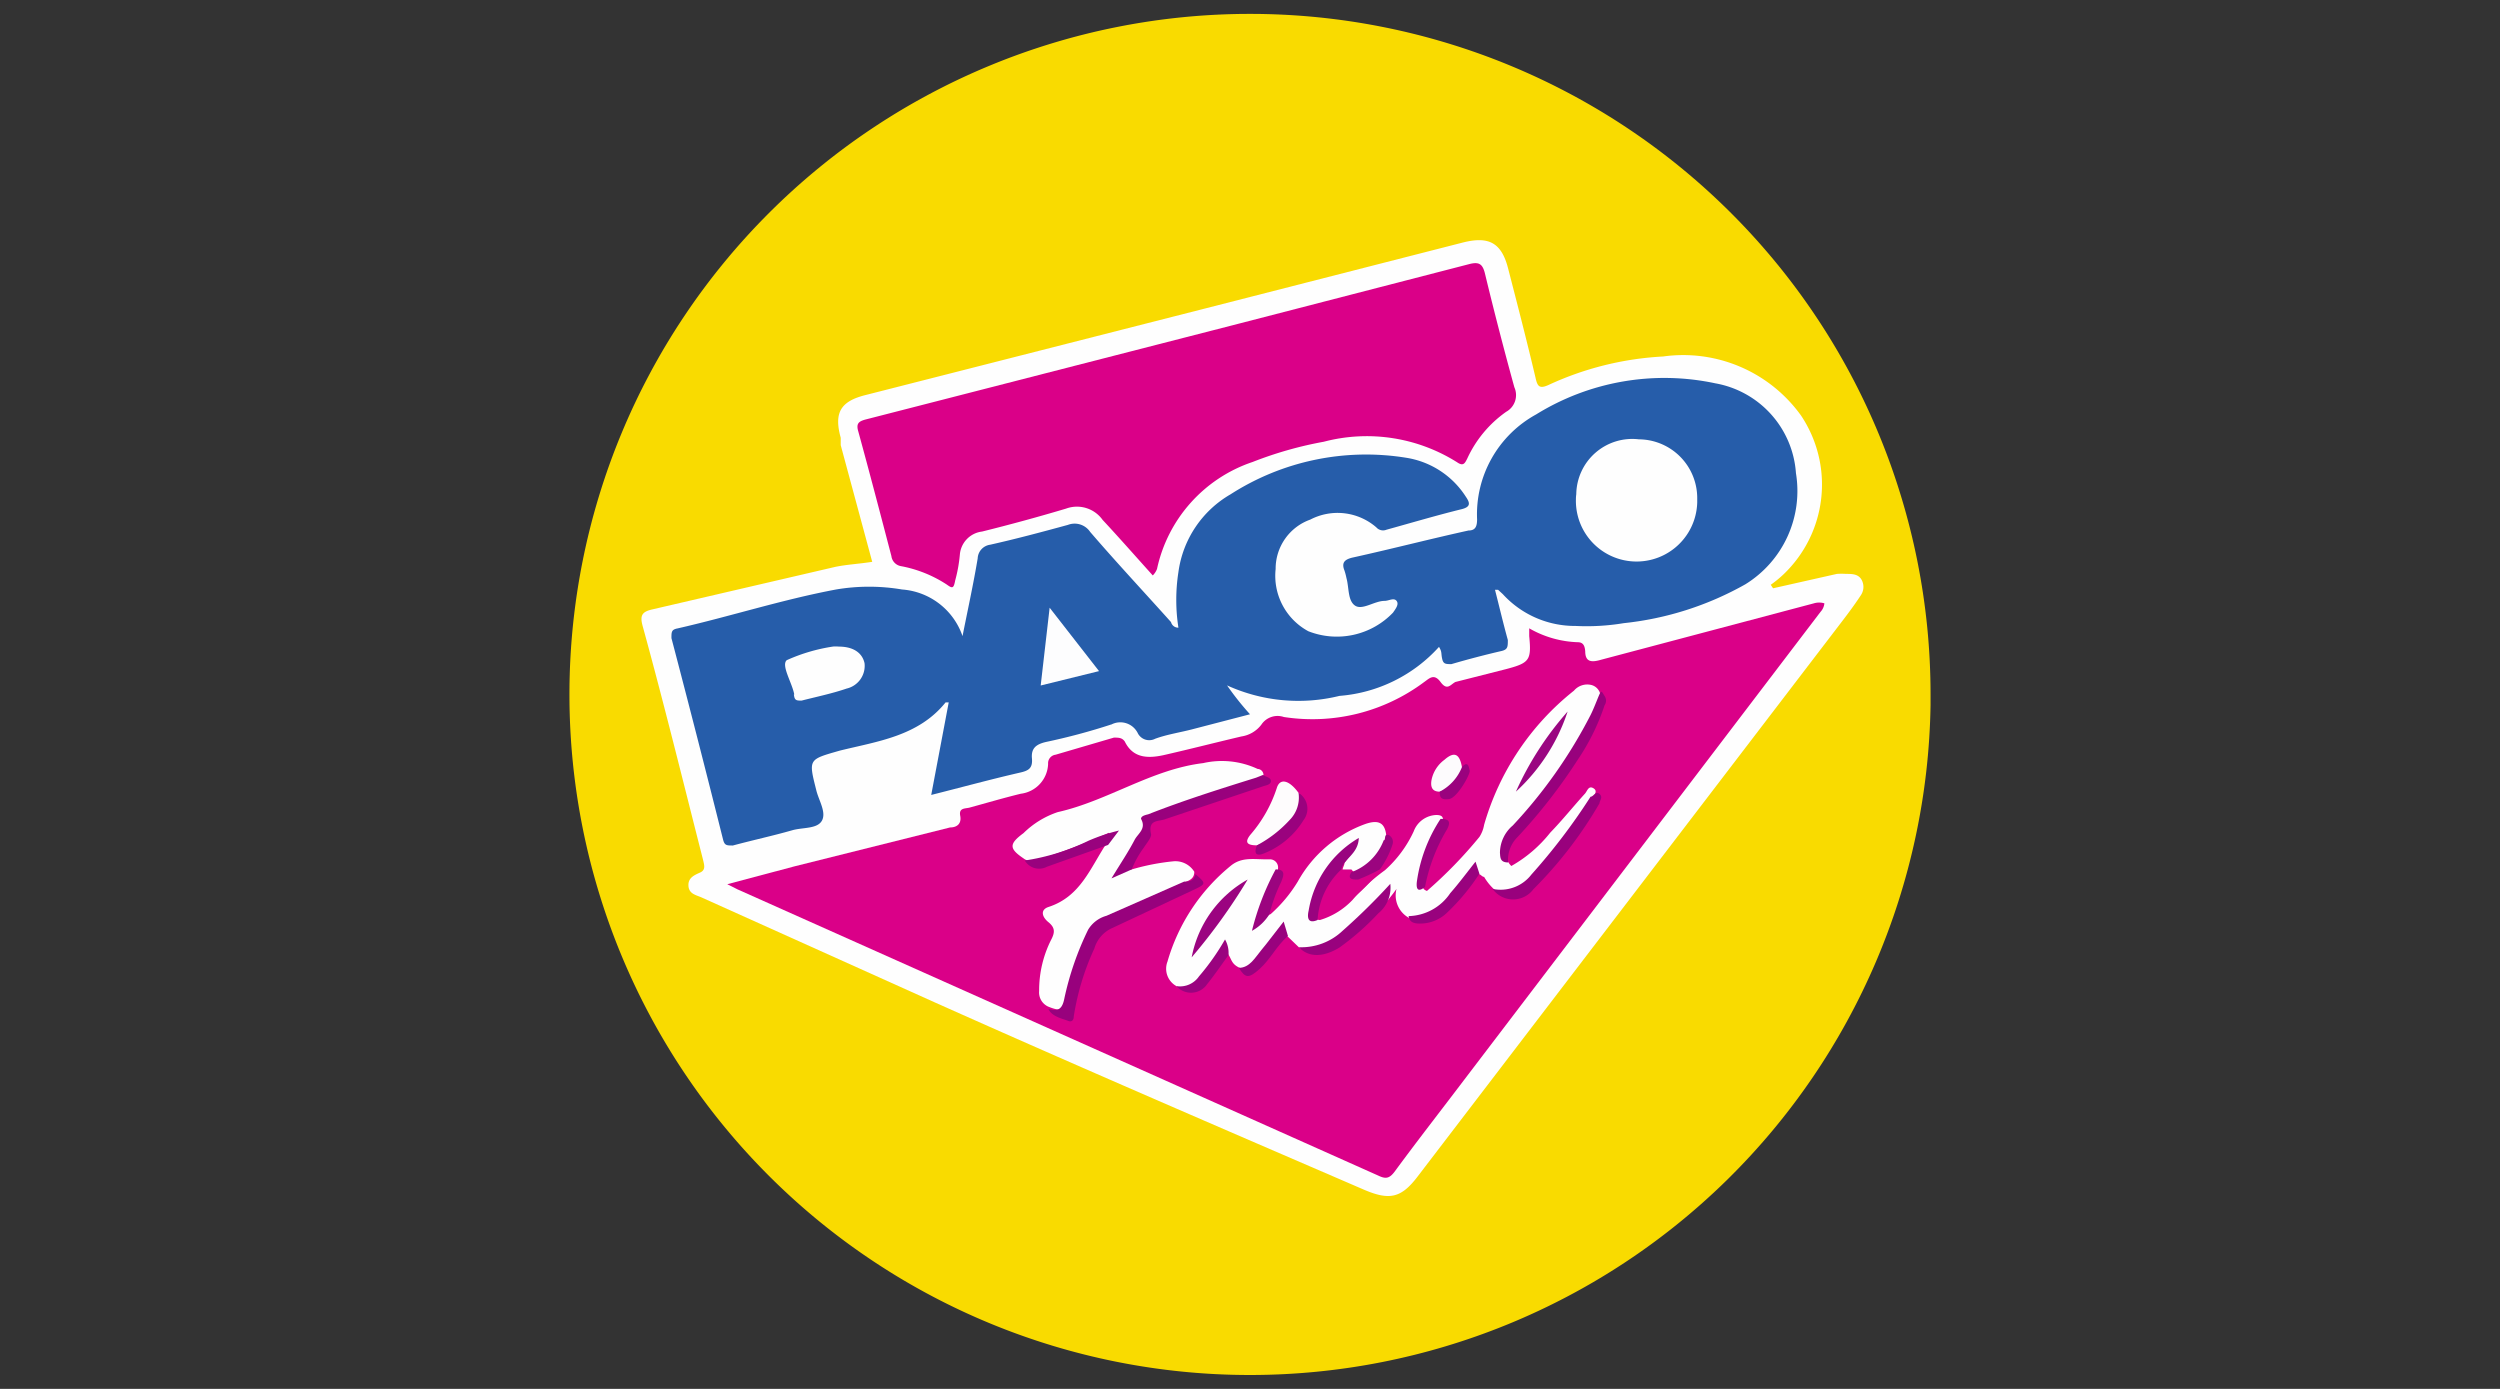 <svg id="PAGOS" xmlns="http://www.w3.org/2000/svg" viewBox="0 0 90 50"><rect x="0" y="0" width="90" height="50" fill="#333333" stroke="none"/><defs><style>.cls-1{fill:#f9db00;}.cls-2{fill:#fefefe;}.cls-3{fill:#da0088;}.cls-4{fill:#265daa;}.cls-5{fill:#98017d;}.cls-6{fill:#99017d;}.cls-7{fill:#fefcfd;}.cls-8{fill:#da0089;}.cls-9{fill:#99027e;}.cls-10{fill:#9a027e;}.cls-11{fill:#9a037f;}.cls-12{fill:#9b047f;}.cls-13{fill:#fdfbfd;}.cls-14{fill:#fdfdfe;}.cls-15{fill:#99037f;}.cls-16{fill:#9b0480;}.cls-17{fill:#9a0681;}</style></defs><title>pagoF</title><g id="Capa_2" data-name="Capa 2"><g id="Capa_1-2" data-name="Capa 1-2"><g id="n5zJDZ.tif"><path class="cls-1" d="M45,49.5A24.5,24.5,0,1,1,69.5,25q0,.194,0,.389A24.5,24.5,0,0,1,45,49.5Z"/><path class="cls-2" d="M31.4,20.226l-1.134-4.2V15.76c-.252-.91,0-1.316.9-1.54l12.193-3.108,9.3-2.38c.938-.238,1.4,0,1.638.952.336,1.3.672,2.6.98,3.906.07.322.14.42.476.266a11.2,11.2,0,0,1,4.116-1.022,5.222,5.222,0,0,1,4.97,2.128,4.466,4.466,0,0,1-.63,5.712,4.116,4.116,0,0,1-.462.378l.084.126,2.3-.518a2.464,2.464,0,0,1,.322,0c.21,0,.42,0,.546.182a.532.532,0,0,1,0,.574c-.238.364-.5.714-.77,1.064L51.031,42.359c-.588.77-1.008.868-1.946.462-5.124-2.212-10.262-4.424-15.4-6.72l-8.4-3.78c-.21-.1-.476-.126-.5-.42s.2-.392.42-.49.14-.294.1-.476c-.714-2.8-1.4-5.6-2.17-8.4-.112-.406,0-.518.364-.6l6.566-1.526C30.466,20.324,30.928,20.3,31.4,20.226Z"/><path class="cls-3" d="M26.182,31.832l2.422-.644,5.6-1.4c.238,0,.42-.126.364-.42s.182-.252.336-.294c.616-.168,1.232-.35,1.848-.5a1.12,1.12,0,0,0,.98-1.078A.308.308,0,0,1,38,27.17l2.1-.616c.168,0,.294,0,.392.14.294.6.826.616,1.4.49.924-.21,1.848-.448,2.8-.672a1.106,1.106,0,0,0,.714-.42.7.7,0,0,1,.812-.28,6.72,6.72,0,0,0,5.054-1.26c.182-.126.35-.322.588,0s.35.1.532,0l1.82-.462c.854-.224.924-.322.84-1.19v-.28a3.738,3.738,0,0,0,1.75.5c.224,0,.252.182.266.322,0,.406.238.406.574.308l7.658-2.03a.658.658,0,0,1,.378,0,.527.527,0,0,1-.14.308L52.7,38.887c-.826,1.092-1.68,2.184-2.492,3.29-.2.266-.336.266-.6.14l-23.057-10.3Z"/><path class="cls-4" d="M34.651,22.9c.2-1.008.392-1.876.546-2.8a.518.518,0,0,1,.448-.49c.938-.21,1.876-.462,2.8-.714a.672.672,0,0,1,.8.252c.952,1.106,1.946,2.17,2.912,3.248a.267.267,0,0,0,.266.2,6.524,6.524,0,0,1,0-2,3.822,3.822,0,0,1,1.876-2.8,9.03,9.03,0,0,1,6.328-1.316,3.122,3.122,0,0,1,2.142,1.4c.154.224.182.364-.14.448-.91.224-1.806.49-2.716.742a.322.322,0,0,1-.364-.084,2.128,2.128,0,0,0-2.38-.28,1.876,1.876,0,0,0-1.246,1.778,2.268,2.268,0,0,0,1.176,2.24,2.8,2.8,0,0,0,3.052-.672c.084-.126.224-.294.126-.42s-.28,0-.434,0c-.364,0-.8.35-1.064.168s-.21-.644-.308-.994a2.1,2.1,0,0,0-.07-.266c-.112-.28,0-.392.266-.462,1.4-.308,2.8-.672,4.2-.98.252,0,.308-.154.308-.406A4.1,4.1,0,0,1,55.3,14.92a8.778,8.778,0,0,1,6.454-1.12,3.528,3.528,0,0,1,2.9,3.234,3.948,3.948,0,0,1-1.82,4,11.3,11.3,0,0,1-4.382,1.4,8.12,8.12,0,0,1-1.736.1A3.514,3.514,0,0,1,54.1,21.388l-.168-.154h-.112c.154.6.294,1.2.462,1.806,0,.238,0,.336-.21.392q-.91.21-1.82.476c-.21,0-.294,0-.336-.2s0-.238-.112-.42a5.39,5.39,0,0,1-3.584,1.764,6.188,6.188,0,0,1-4.046-.378A10.206,10.206,0,0,0,45,25.714l-2.1.546c-.434.112-.9.182-1.316.336a.462.462,0,0,1-.623-.2l-.007-.014a.7.7,0,0,0-.944-.3l-.008,0a22.376,22.376,0,0,1-2.352.63c-.35.084-.532.224-.5.588s-.126.448-.448.518c-1.036.238-2.058.518-3.178.8l.63-3.332h-.112c-.98,1.218-2.45,1.4-3.808,1.736-1.12.322-1.134.294-.854,1.4.084.378.378.812.21,1.12s-.7.238-1.078.35c-.7.2-1.4.35-2.128.546-.224,0-.294,0-.35-.2q-.91-3.64-1.862-7.266c0-.224,0-.308.224-.35,1.9-.434,3.766-1.036,5.7-1.4a7.1,7.1,0,0,1,2.38,0A2.492,2.492,0,0,1,34.651,22.9Z"/><path class="cls-3" d="M41.5,20.716c-.63-.7-1.246-1.4-1.806-2a1.134,1.134,0,0,0-1.316-.406q-1.5.448-3.024.826a.91.91,0,0,0-.8.84,5.346,5.346,0,0,1-.168.924c-.056.308-.112.28-.308.14a4.522,4.522,0,0,0-1.638-.658.42.42,0,0,1-.35-.364c-.392-1.5-.784-3-1.19-4.48-.084-.28,0-.364.252-.434l13.243-3.4,8.512-2.2c.336-.084.462,0,.546.322q.5,2.072,1.064,4.116a.686.686,0,0,1-.294.882,4.2,4.2,0,0,0-1.4,1.68c-.084.168-.14.294-.364.14a6.09,6.09,0,0,0-4.8-.742,13.691,13.691,0,0,0-2.562.728,5.222,5.222,0,0,0-3.444,3.85A.661.661,0,0,1,41.5,20.716Z"/><path class="cls-2" d="M42.351,35.5a.714.714,0,0,1-.322-.882A6.916,6.916,0,0,1,44.3,31.174c.42-.35.882-.224,1.4-.238a.294.294,0,0,1,.308.336c0,.546-.42.966-.56,1.47a2.8,2.8,0,0,0-.182.518c.21,0,.28-.294.476-.35a5.11,5.11,0,0,0,.98-1.176,4.536,4.536,0,0,1,2.436-2.072c.532-.182.742,0,.756.56s-.252.616-.49.868a1.4,1.4,0,0,1-.672.378.532.532,0,0,1-.35,0c-.154-.154,0-.28,0-.406a3.752,3.752,0,0,0,.336-.49,3.612,3.612,0,0,0-1.4,2.142c0,.154-.14.392.182.406a2.674,2.674,0,0,0,1.176-.728,6.692,6.692,0,0,1,1.162-1.064,4.284,4.284,0,0,0,1.036-1.4.9.9,0,0,1,.812-.588c.238,0,.266.1.224.28a5.418,5.418,0,0,1-.448,1.12,4.97,4.97,0,0,0-.252.9c0,.154-.1.35.14.434a15.889,15.889,0,0,0,1.89-1.946,1.162,1.162,0,0,0,.168-.434,9.506,9.506,0,0,1,3.234-4.83.627.627,0,0,1,.644-.2.448.448,0,0,1,.308.518.735.735,0,0,1-.182.742,17.345,17.345,0,0,1-2.38,3.514,6.44,6.44,0,0,0-.644.8c-.182.294-.322.616,0,.938a4.8,4.8,0,0,0,1.4-1.2c.434-.448.826-.938,1.246-1.4.084-.084.126-.308.308-.2s0,.252,0,.378a2.418,2.418,0,0,1-.378.728,11.283,11.283,0,0,1-1.834,2.338c-.35.308-.742.574-1.246.294a1.918,1.918,0,0,1-.476-.546c-.112,0-.182-.238-.35,0a5.6,5.6,0,0,1-1.036,1.19c-.336.266-.686.56-1.176.35A.924.924,0,0,1,50.275,32h0a6.076,6.076,0,0,1-2.618,2.1.826.826,0,0,1-.9,0l-.392-.378c-.168-.168-.294-.21-.462,0a4.2,4.2,0,0,1-.742.9c-.154.14-.308.336-.574.2s-.252-.308-.378-.476-.1-.154-.182-.266a4.2,4.2,0,0,1-.966,1.232C42.9,35.5,42.659,35.71,42.351,35.5Z"/><path class="cls-2" d="M40.741,31.3a8.12,8.12,0,0,1,1.512-.294.8.8,0,0,1,.742.378c0,.252-.182.308-.336.378-.84.336-1.652.756-2.492,1.092a1.834,1.834,0,0,0-1.148,1.2,17.4,17.4,0,0,0-.644,2c0,.336-.2.364-.644.182a.56.56,0,0,1-.322-.56,4.046,4.046,0,0,1,.434-1.848c.14-.266.14-.434-.1-.63s-.294-.448,0-.546c1.162-.378,1.5-1.4,2.114-2.324,0-.126.1-.21.07-.35a21.587,21.587,0,0,1-2.408.924c-.21,0-.448.182-.672,0-.518-.35-.532-.518,0-.91a3.206,3.206,0,0,1,1.232-.756c1.806-.406,3.374-1.54,5.236-1.764a3.038,3.038,0,0,1,1.96.21.218.218,0,0,1,.21.224c0,.14-.364.266-.574.336q-1.666.5-3.29,1.106a.546.546,0,0,0-.434.476,2.8,2.8,0,0,1-.462.868,3.08,3.08,0,0,0-.35.6C40.5,31.4,40.629,31.3,40.741,31.3Z"/><path class="cls-5" d="M37.745,36.325c.35.1.5,0,.574-.392a10.737,10.737,0,0,1,.854-2.464,1.12,1.12,0,0,1,.658-.5l2.8-1.232c.154,0,.35,0,.406-.266.378.322.378.35,0,.532l-2.982,1.4a1.162,1.162,0,0,0-.658.742,9.17,9.17,0,0,0-.742,2.45c0,.14-.084.21-.21.154S37.857,36.605,37.745,36.325Z"/><path class="cls-5" d="M54.292,31.048c-.294,0-.28-.182-.294-.35a1.3,1.3,0,0,1,.462-.98,17.541,17.541,0,0,0,2.8-3.976c.112-.224.2-.462.294-.686s.1-.182.21,0a.294.294,0,0,1,0,.336,7.98,7.98,0,0,1-.966,1.96,19.6,19.6,0,0,1-2.184,2.8A1.148,1.148,0,0,0,54.292,31.048Z"/><path class="cls-6" d="M40.741,31.3l-.728.322c.322-.532.6-.938.84-1.4.126-.224.42-.392.224-.742,0-.112.168-.14.266-.168,1.274-.5,2.576-.91,3.878-1.316l.252-.1c.1.084.28.084.28.224s-.21.154-.322.2l-3.5,1.176c-.238.084-.616,0-.49.546,0,.126-.168.322-.266.476A3.486,3.486,0,0,0,40.741,31.3Z"/><path class="cls-6" d="M53.732,32a1.4,1.4,0,0,0,1.4-.518,21.783,21.783,0,0,0,2.128-2.8c.112,0,.182-.224.322-.1s0,.238,0,.336a14.937,14.937,0,0,1-2.38,3.094A.91.91,0,0,1,53.732,32Z"/><path class="cls-7" d="M45.249,30.432c-.364,0-.448-.112-.238-.378a4.872,4.872,0,0,0,.952-1.68c.112-.378.448-.294.784.168a.434.434,0,0,1,.084.434A2.506,2.506,0,0,1,45.249,30.432Z"/><path class="cls-8" d="M48.287,31.3h.364c.168.224.35.112.532,0s.28-.252.49-.126h.1a5.194,5.194,0,0,1-2.338,1.9c-.238-.462,0-.84.252-1.2S47.881,31.3,48.287,31.3Z"/><path class="cls-9" d="M46.761,34.1a2.156,2.156,0,0,0,1.568-.588,22.581,22.581,0,0,0,1.722-1.694,1.19,1.19,0,0,1-.434,1.064,9.268,9.268,0,0,1-1.4,1.232C47.615,34.478,47.1,34.464,46.761,34.1Z"/><path class="cls-9" d="M50.709,32.98a1.862,1.862,0,0,0,1.5-.826c.308-.35.588-.728.91-1.134l.14.434a7.7,7.7,0,0,1-1.162,1.4,1.4,1.4,0,0,1-1.064.392C50.863,33.232,50.737,33.176,50.709,32.98Z"/><path class="cls-9" d="M36.891,30.978a7.91,7.91,0,0,0,2.3-.714,6.622,6.622,0,0,1,1.092-.364l-.392.518-2.2.784A.6.6,0,0,1,36.891,30.978Z"/><path class="cls-10" d="M45.249,30.432a4.368,4.368,0,0,0,1.176-.91,1.148,1.148,0,0,0,.322-.98.672.672,0,0,1,.182.98,2.954,2.954,0,0,1-1.4,1.19C45.207,30.852,45.137,30.712,45.249,30.432Z"/><path class="cls-11" d="M51.3,31.93c-.252.2-.322.084-.294-.182a5.474,5.474,0,0,1,.854-2.268c.322,0,.378.112.224.392A6.384,6.384,0,0,0,51.3,31.93Z"/><path class="cls-11" d="M42.351,35.5a.826.826,0,0,0,.812-.35,8.5,8.5,0,0,0,.938-1.33.994.994,0,0,1,.126.56c-.252.35-.5.714-.77,1.05A.7.7,0,0,1,42.351,35.5Z"/><path class="cls-12" d="M45.7,32.91a1.708,1.708,0,0,1-.63.6,9.324,9.324,0,0,1,.854-2.212c.364,0,.294.21.2.448A5.866,5.866,0,0,0,45.7,32.91Z"/><path class="cls-13" d="M51.829,28.5c-.28,0-.336-.182-.294-.42A1.19,1.19,0,0,1,52,27.352c.35-.308.546-.224.63.266S52.319,28.4,51.829,28.5Z"/><path class="cls-9" d="M44.6,34.842c.392,0,.588-.378.812-.644s.5-.644.8-1.022l.154.518c-.406.35-.63.84-1.022,1.19S44.829,35.22,44.6,34.842Z"/><path class="cls-12" d="M49.673,31.3a6.8,6.8,0,0,1-.784.364c-.182,0-.406,0-.238-.266a1.96,1.96,0,0,0,1.162-1.148c.084,0,0-.224.154-.2a.28.28,0,0,1,.168.336A3.15,3.15,0,0,1,49.673,31.3Z"/><path class="cls-10" d="M51.829,28.5a1.694,1.694,0,0,0,.8-.882c.224-.252.252,0,.28.126s-.448.98-.742,1.022S51.829,28.7,51.829,28.5Z"/><path class="cls-2" d="M61.1,18.084a2.184,2.184,0,0,1-4.367-.106q0-.094.013-.188A2.016,2.016,0,0,1,59,15.816,2.114,2.114,0,0,1,61.1,17.939Q61.1,18.012,61.1,18.084Z"/><path class="cls-2" d="M30.2,23.278c.5,0,.84.21.924.6a.84.84,0,0,1-.644.91c-.532.182-1.078.294-1.624.434-.154,0-.238,0-.266-.154s0,0,0-.084c-.084-.42-.476-1.036-.266-1.218a6.323,6.323,0,0,1,1.666-.49A1.106,1.106,0,0,1,30.2,23.278Z"/><path class="cls-14" d="M37.465,24.678l.322-2.8,1.778,2.282Z"/><path class="cls-15" d="M48.287,31.3a2.7,2.7,0,0,0-.854,1.82c-.392.168-.364-.154-.322-.336a3.738,3.738,0,0,1,1.806-2.618C48.9,30.754,48.357,30.922,48.287,31.3Z"/><path class="cls-16" d="M42.9,34.464a4.074,4.074,0,0,1,2.016-2.8A21.083,21.083,0,0,1,42.9,34.464Z"/><path class="cls-17" d="M56.434,25.616A6.79,6.79,0,0,1,54.572,28.5,11.381,11.381,0,0,1,56.434,25.616Z"/></g></g></g></svg>